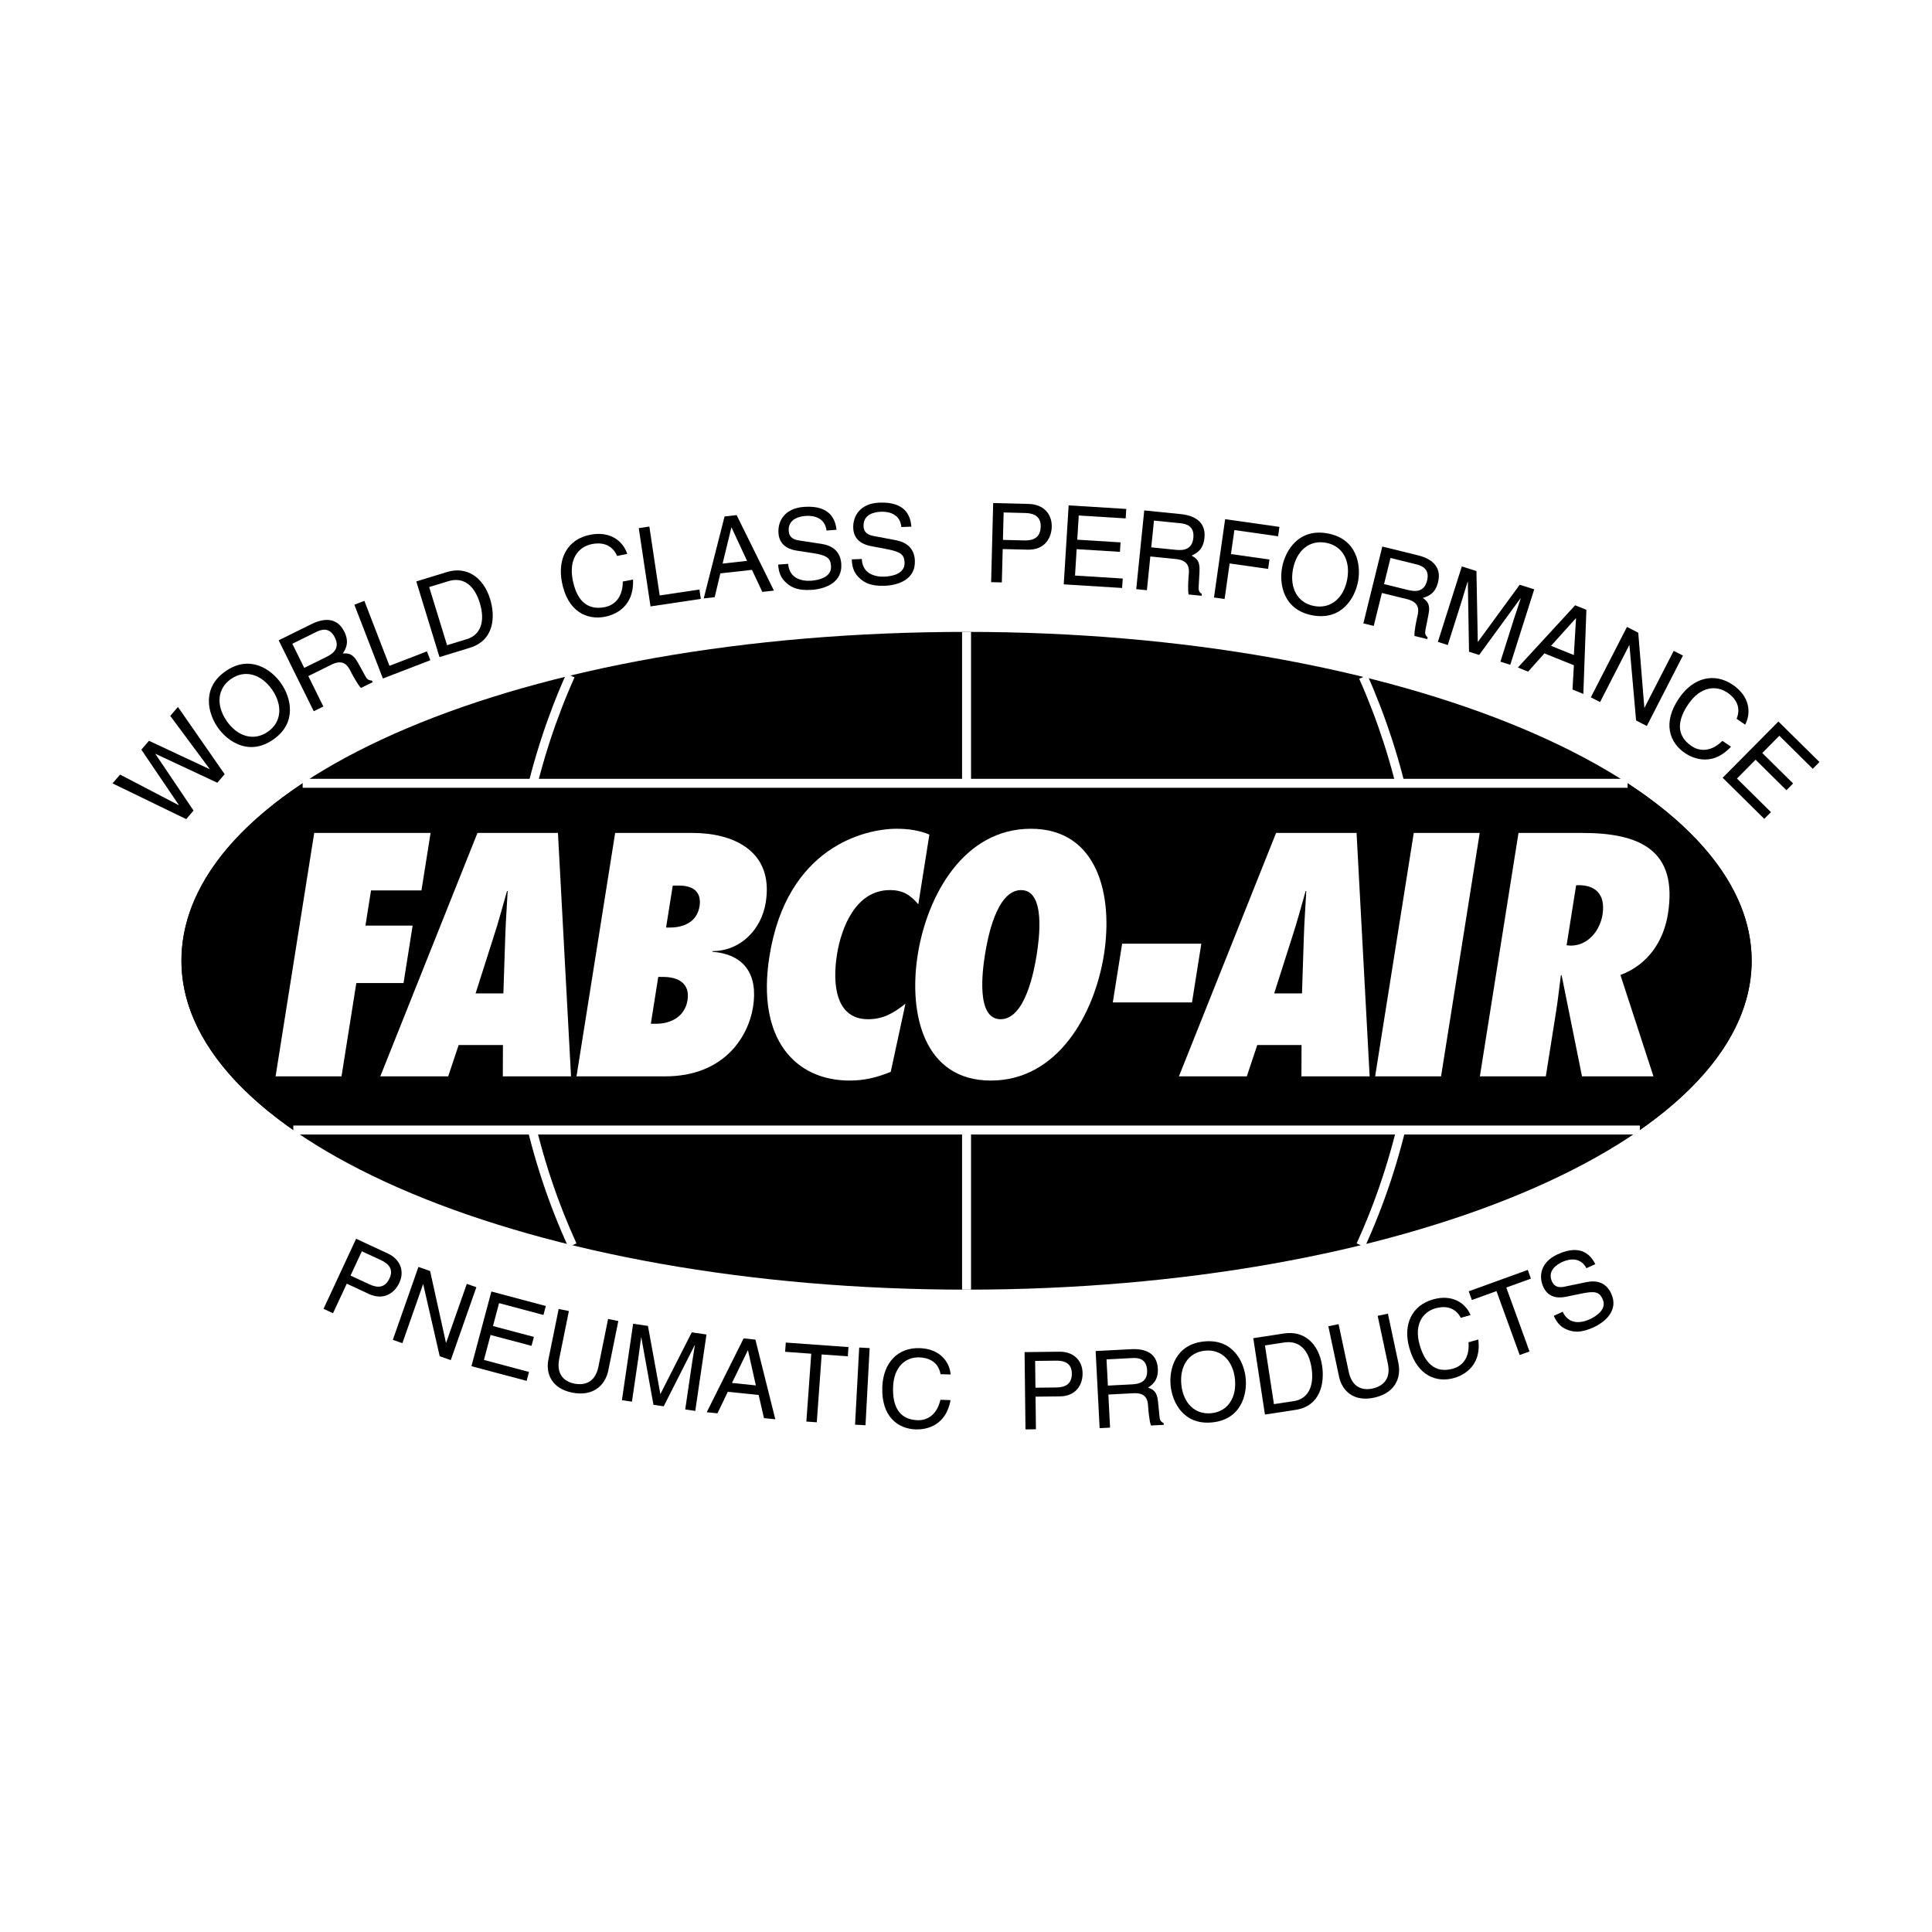 <?xml version="1.0" encoding="utf-8"?>
<!-- Generator: Adobe Illustrator 13.0.0, SVG Export Plug-In . SVG Version: 6.00 Build 14948)  -->
<!DOCTYPE svg PUBLIC "-//W3C//DTD SVG 1.0//EN" "http://www.w3.org/TR/2001/REC-SVG-20010904/DTD/svg10.dtd">
<svg version="1.0" id="Layer_1" xmlns="http://www.w3.org/2000/svg" xmlns:xlink="http://www.w3.org/1999/xlink" x="0px" y="0px"
	 width="192.756px" height="192.756px" viewBox="0 0 192.756 192.756" enable-background="new 0 0 192.756 192.756"
	 xml:space="preserve">
<g>
	<polygon fill-rule="evenodd" clip-rule="evenodd" fill="#FFFFFF" points="0,0 192.756,0 192.756,192.756 0,192.756 0,0 	"/>
	<path fill-rule="evenodd" clip-rule="evenodd" d="M96.433,63.044c-44.403,0-78.33,14.691-78.33,32.812
		c0,18.123,35.07,32.813,78.33,32.813c43.259,0,78.329-14.69,78.329-32.813C174.762,77.735,139.691,63.044,96.433,63.044
		L96.433,63.044z"/>
	<polygon fill-rule="evenodd" clip-rule="evenodd" points="19.309,80.871 18.579,81.724 11.228,78.159 11.979,77.28 17.829,80.332 
		17.843,80.315 14.104,74.796 14.862,73.91 20.905,76.735 20.918,76.719 16.987,71.426 17.752,70.53 22.414,77.242 21.684,78.094 
		15.528,75.215 15.512,75.232 19.309,80.871 	"/>
	<path fill-rule="evenodd" clip-rule="evenodd" d="M27.254,73.791c-2.425,1.679-4.566,0.177-5.537-1.224
		c-0.973-1.401-1.628-3.93,0.796-5.607c2.426-1.678,4.566-0.177,5.537,1.225C29.023,69.583,29.68,72.114,27.254,73.791
		L27.254,73.791z M23.053,67.737c-1.412,0.976-1.49,2.676-0.432,4.204c1.061,1.527,2.682,2.049,4.094,1.072
		c1.412-0.976,1.491-2.676,0.432-4.204C26.086,67.282,24.464,66.76,23.053,67.737L23.053,67.737z"/>
	<path fill-rule="evenodd" clip-rule="evenodd" d="M32.261,70.488l-0.958,0.472l-3.5-7.077l3.277-1.616
		c1.164-0.575,2.528-0.745,3.27,0.753c0.517,1.044,0.174,1.692-0.149,2.182c0.487-0.033,0.98-0.055,1.507,0.911l0.692,1.253
		c0.206,0.389,0.329,0.512,0.708,0.534l0.078,0.158l-1.175,0.58c-0.351-0.367-0.913-1.425-1.045-1.692
		c-0.288-0.583-0.742-1.204-1.887-0.639l-2.318,1.145L32.261,70.488L32.261,70.488z M30.354,66.633l2.221-1.094
		c0.701-0.346,1.354-0.89,0.836-1.933c-0.542-1.095-1.384-0.79-1.858-0.556l-2.388,1.178L30.354,66.633L30.354,66.633z"/>
	<polygon fill-rule="evenodd" clip-rule="evenodd" points="38.857,66.429 42.596,64.988 42.937,65.87 38.201,67.695 35.355,60.331 
		36.352,59.947 38.857,66.429 	"/>
	<path fill-rule="evenodd" clip-rule="evenodd" d="M41.533,58.009l3.063-0.938c1.967-0.602,3.637,0.52,4.304,2.697
		c0.52,1.691,0.455,4.104-2.03,4.864l-3.022,0.925L41.533,58.009L41.533,58.009z M44.602,64.371l1.98-0.604
		c1.325-0.406,1.87-1.711,1.285-3.615c-0.584-1.902-1.75-2.591-3.139-2.165l-1.907,0.583L44.602,64.371L44.602,64.371z"/>
	<path fill-rule="evenodd" clip-rule="evenodd" d="M61.564,55.465c-0.557-1.303-1.74-1.331-2.485-1.187
		c-1.405,0.272-2.339,1.528-1.942,3.568c0.354,1.825,1.274,3.103,3.199,2.73c0.681-0.133,1.796-0.685,1.802-2.556l1.018-0.198
		c0.135,3.01-2.218,3.599-2.801,3.712c-1.762,0.341-3.713-0.468-4.292-3.448c-0.463-2.385,0.578-4.301,2.837-4.737
		c2-0.387,3.278,0.652,3.681,1.919L61.564,55.465L61.564,55.465z"/>
	<polygon fill-rule="evenodd" clip-rule="evenodd" points="65.817,59.409 69.782,58.816 69.922,59.752 64.902,60.502 63.73,52.692 
		64.787,52.535 65.817,59.409 	"/>
	<path fill-rule="evenodd" clip-rule="evenodd" d="M71.87,57.207l-0.566,2.375l-1.093,0.122l2.078-8.177l1.205-0.134l3.722,7.531
		l-1.16,0.129l-1.032-2.198L71.87,57.207L71.87,57.207z M74.535,55.957l-1.546-3.324l-0.023,0.002l-0.872,3.595L74.535,55.957
		L74.535,55.957z"/>
	<path fill-rule="evenodd" clip-rule="evenodd" d="M82.463,52.931c-0.146-1.214-1.184-1.523-2.073-1.458
		c-0.67,0.049-1.788,0.32-1.699,1.514c0.049,0.669,0.537,0.854,1.006,0.93l2.291,0.35c1.038,0.165,1.853,0.723,1.945,1.973
		c0.139,1.864-1.559,2.507-2.91,2.607c-1.46,0.107-2.064-0.289-2.438-0.581c-0.714-0.554-0.895-1.202-0.95-1.938l1-0.072
		c0.105,1.425,1.3,1.755,2.311,1.681c0.769-0.057,2.049-0.35,1.965-1.479c-0.061-0.822-0.465-1.057-1.782-1.269l-1.643-0.254
		c-0.524-0.082-1.715-0.357-1.816-1.729c-0.091-1.228,0.621-2.492,2.532-2.634c2.756-0.203,3.153,1.42,3.261,2.285L82.463,52.931
		L82.463,52.931z"/>
	<path fill-rule="evenodd" clip-rule="evenodd" d="M89.927,52.583c-0.101-1.217-1.128-1.562-2.02-1.528
		c-0.67,0.025-1.796,0.255-1.75,1.452c0.026,0.67,0.507,0.872,0.973,0.963l2.274,0.431c1.033,0.204,1.826,0.789,1.873,2.042
		c0.072,1.867-1.647,2.449-2.999,2.5c-1.463,0.057-2.052-0.362-2.416-0.667c-0.694-0.578-0.852-1.231-0.88-1.967l1.001-0.039
		c0.055,1.428,1.237,1.8,2.248,1.762c0.77-0.028,2.062-0.276,2.018-1.407c-0.031-0.824-0.427-1.073-1.736-1.332l-1.631-0.311
		c-0.523-0.102-1.702-0.42-1.754-1.793c-0.048-1.23,0.71-2.469,2.624-2.542c2.761-0.105,3.1,1.532,3.175,2.399L89.927,52.583
		L89.927,52.583z"/>
	<path fill-rule="evenodd" clip-rule="evenodd" d="M99.953,58.109l-1.068-0.028l0.204-7.893l3.556,0.091
		c1.463,0.037,2.321,1.005,2.288,2.281c-0.027,1.099-0.688,2.325-2.405,2.281l-2.488-0.063L99.953,58.109L99.953,58.109z
		 M100.062,53.864l2.124,0.056c0.959,0.023,1.617-0.312,1.645-1.377c0.025-1.001-0.647-1.336-1.53-1.36l-2.168-0.055L100.062,53.864
		L100.062,53.864z"/>
	<polygon fill-rule="evenodd" clip-rule="evenodd" points="111.955,58.663 106.13,58.301 106.62,50.421 112.368,50.777 
		112.309,51.722 107.628,51.431 107.478,53.845 111.797,54.113 111.738,55.058 107.418,54.79 107.255,57.424 112.015,57.719 
		111.955,58.663 	"/>
	<path fill-rule="evenodd" clip-rule="evenodd" d="M114.426,58.886l-1.064-0.107l0.799-7.854l3.637,0.367
		c1.293,0.131,2.539,0.712,2.371,2.374c-0.118,1.16-0.754,1.526-1.287,1.771c0.431,0.231,0.859,0.474,0.793,1.573l-0.079,1.428
		c-0.034,0.439,0.004,0.609,0.313,0.828l-0.018,0.175l-1.303-0.131c-0.104-0.497-0.017-1.693,0.014-1.988
		c0.065-0.646,0.01-1.414-1.261-1.543l-2.573-0.261L114.426,58.886L114.426,58.886z M114.86,54.609l2.463,0.25
		c0.779,0.079,1.62-0.035,1.738-1.195c0.123-1.214-0.754-1.403-1.279-1.457l-2.65-0.268L114.86,54.609L114.86,54.609z"/>
	<polygon fill-rule="evenodd" clip-rule="evenodd" points="122.177,59.763 121.119,59.614 122.231,51.799 127.648,52.567 
		127.516,53.504 123.155,52.885 122.813,55.279 126.652,55.825 126.519,56.761 122.682,56.216 122.177,59.763 	"/>
	<path fill-rule="evenodd" clip-rule="evenodd" d="M130.933,61.39c-2.898-0.547-3.33-3.123-3.015-4.797
		c0.317-1.674,1.659-3.917,4.559-3.37c2.898,0.546,3.33,3.123,3.015,4.797C135.174,59.695,133.832,61.936,130.933,61.39
		L130.933,61.39z M132.301,54.152c-1.688-0.319-2.956,0.819-3.302,2.645c-0.344,1.826,0.422,3.346,2.108,3.664
		c1.688,0.319,2.956-0.819,3.301-2.645C134.754,55.99,133.987,54.471,132.301,54.152L132.301,54.152z"/>
	<path fill-rule="evenodd" clip-rule="evenodd" d="M137.058,62.449l-1.036-0.255l1.891-7.665l3.549,0.873
		c1.262,0.311,2.414,1.059,2.014,2.682c-0.278,1.132-0.959,1.406-1.522,1.572c0.395,0.29,0.785,0.59,0.564,1.668l-0.278,1.403
		c-0.094,0.431-0.08,0.603,0.195,0.864l-0.042,0.171l-1.271-0.314c-0.034-0.507,0.221-1.677,0.292-1.966
		c0.155-0.63,0.209-1.398-1.03-1.703l-2.513-0.618L137.058,62.449L137.058,62.449z M138.088,58.274l2.405,0.593
		c0.758,0.186,1.608,0.192,1.887-0.939c0.292-1.186-0.55-1.494-1.063-1.621l-2.587-0.638L138.088,58.274L138.088,58.274z"/>
	<path fill-rule="evenodd" clip-rule="evenodd" d="M149.695,66.017l1.41-4.445c0.07-0.221,0.395-1.168,0.616-1.871l-0.021-0.006
		l-4.127,5.65l-1.008-0.319l-0.118-6.983l-0.021-0.006c-0.22,0.692-0.502,1.653-0.572,1.872l-1.41,4.445l-0.986-0.312l2.388-7.528
		l1.459,0.461l0.135,7.045l0.021,0.006l4.161-5.686l1.449,0.458l-2.389,7.526L149.695,66.017L149.695,66.017z"/>
	<path fill-rule="evenodd" clip-rule="evenodd" d="M154.085,65.189l-1.626,1.821l-1.02-0.411l5.713-6.209l1.122,0.453l-0.304,8.39
		l-1.081-0.437l0.136-2.423L154.085,65.189L154.085,65.189z M157.022,65.353l0.22-3.657l-0.021-0.008l-2.475,2.748L157.022,65.353
		L157.022,65.353z"/>
	<polygon fill-rule="evenodd" clip-rule="evenodd" points="166.986,64.936 167.907,65.406 164.302,72.431 163.234,71.884 
		162.571,64.38 162.551,64.369 159.639,70.044 158.717,69.573 162.322,62.548 163.449,63.125 164.055,70.6 164.073,70.609 
		166.986,64.936 	"/>
	<path fill-rule="evenodd" clip-rule="evenodd" d="M173.261,71.715c0.537-1.311-0.274-2.171-0.901-2.601
		c-1.181-0.805-2.73-0.586-3.906,1.127c-1.05,1.534-1.312,3.086,0.305,4.191c0.573,0.392,1.75,0.795,3.087-0.516l0.854,0.584
		c-2.049,2.21-4.122,0.953-4.612,0.62c-1.481-1.013-2.275-2.969-0.562-5.472c1.375-2.006,3.471-2.613,5.369-1.315
		c1.682,1.148,1.839,2.788,1.22,3.965L173.261,71.715L173.261,71.715z"/>
	<polygon fill-rule="evenodd" clip-rule="evenodd" points="176.021,81.697 171.871,77.597 177.433,71.984 181.528,76.029 
		180.86,76.702 177.526,73.406 175.822,75.126 178.897,78.166 178.232,78.839 175.155,75.798 173.297,77.675 176.686,81.024 
		176.021,81.697 	"/>
	<path fill-rule="evenodd" clip-rule="evenodd" d="M33.224,131.023l-0.945-0.439l3.251-6.991l3.15,1.461
		c1.296,0.602,1.688,1.802,1.163,2.931c-0.453,0.974-1.521,1.816-3.043,1.111l-2.202-1.023L33.224,131.023L33.224,131.023z
		 M34.973,127.265l1.882,0.873c0.848,0.394,1.568,0.349,2.008-0.596c0.413-0.886-0.062-1.449-0.841-1.811l-1.921-0.891
		L34.973,127.265L34.973,127.265z"/>
	<polygon fill-rule="evenodd" clip-rule="evenodd" points="46.574,128.092 47.527,128.425 44.974,135.698 43.87,135.312 
		42.228,128.141 42.208,128.133 40.146,134.009 39.193,133.675 41.746,126.402 42.912,126.811 44.492,133.959 44.511,133.967 
		46.574,128.092 	"/>
	<polygon fill-rule="evenodd" clip-rule="evenodd" points="52.541,137.77 47.036,136.304 49.025,128.854 54.458,130.301 
		54.22,131.193 49.793,130.014 49.185,132.297 53.268,133.384 53.029,134.276 48.946,133.189 48.282,135.68 52.78,136.878 
		52.541,137.77 	"/>
	<path fill-rule="evenodd" clip-rule="evenodd" d="M61.691,131.802l-0.994,4.902c-0.314,1.546-1.547,2.653-3.623,2.235
		c-2.033-0.411-2.644-1.894-2.358-3.304l1.022-5.038l1.021,0.206l-0.963,4.755c-0.333,1.641,0.576,2.297,1.494,2.482
		c0.937,0.189,2.078-0.029,2.411-1.671l0.968-4.776L61.691,131.802L61.691,131.802z"/>
	<path fill-rule="evenodd" clip-rule="evenodd" d="M68.365,140.62l0.661-4.503c0.033-0.224,0.195-1.187,0.301-1.899l-0.022-0.002
		l-3.088,6.091l-1.021-0.15l-1.21-6.708l-0.021-0.003c-0.103,0.7-0.224,1.67-0.256,1.893l-0.66,4.504l-1.001-0.146l1.12-7.626
		l1.478,0.216l1.234,6.768l0.021,0.003l3.116-6.13l1.469,0.215l-1.119,7.626L68.365,140.62L68.365,140.62z"/>
	<path fill-rule="evenodd" clip-rule="evenodd" d="M72.613,138.86l-1.032,2.149l-1.069-0.111l3.678-7.366l1.175,0.12l1.989,7.951
		l-1.134-0.116l-0.528-2.31L72.613,138.86L72.613,138.86z M75.412,138.222l-0.783-3.491l-0.022-0.001l-1.577,3.246L75.412,138.222
		L75.412,138.222z"/>
	<polygon fill-rule="evenodd" clip-rule="evenodd" points="78.399,133.948 84.652,134.399 84.587,135.32 81.979,135.133 
		81.491,141.903 80.45,141.828 80.939,135.059 78.332,134.869 78.399,133.948 	"/>
	<polygon fill-rule="evenodd" clip-rule="evenodd" points="86.352,142.197 85.309,142.141 85.722,134.443 86.764,134.5 
		86.352,142.197 	"/>
	<path fill-rule="evenodd" clip-rule="evenodd" d="M93.837,137.101c-0.245-1.363-1.364-1.648-2.105-1.673
		c-1.397-0.048-2.56,0.944-2.63,2.973c-0.061,1.812,0.537,3.229,2.449,3.294c0.677,0.023,1.86-0.259,2.275-2.039l1.01,0.035
		c-0.529,2.893-2.896,2.942-3.478,2.921c-1.751-0.059-3.431-1.253-3.331-4.216c0.08-2.371,1.49-3.968,3.736-3.892
		c1.986,0.067,2.977,1.338,3.083,2.63L93.837,137.101L93.837,137.101z"/>
	<path fill-rule="evenodd" clip-rule="evenodd" d="M103.355,142.599l-1.042,0.012l-0.092-7.71l3.474-0.042
		c1.43-0.016,2.301,0.896,2.315,2.142c0.014,1.075-0.585,2.295-2.263,2.316l-2.431,0.028L103.355,142.599L103.355,142.599z
		 M103.307,138.452l2.076-0.023c0.935-0.011,1.565-0.362,1.553-1.404c-0.012-0.978-0.682-1.281-1.542-1.271l-2.118,0.025
		L103.307,138.452L103.307,138.452z"/>
	<path fill-rule="evenodd" clip-rule="evenodd" d="M110.751,142.435l-1.041,0.053l-0.398-7.695l3.563-0.185
		c1.268-0.066,2.558,0.308,2.641,1.938c0.059,1.136-0.499,1.584-0.978,1.899c0.45,0.16,0.9,0.329,0.998,1.398l0.138,1.392
		c0.032,0.429,0.093,0.587,0.426,0.752l0.008,0.171l-1.277,0.065c-0.174-0.463-0.267-1.631-0.283-1.919
		c-0.032-0.633-0.198-1.366-1.444-1.302l-2.522,0.131L110.751,142.435L110.751,142.435z M110.534,138.242l2.415-0.124
		c0.763-0.039,1.558-0.275,1.498-1.411c-0.061-1.19-0.937-1.241-1.452-1.214l-2.597,0.134L110.534,138.242L110.534,138.242z"/>
	<path fill-rule="evenodd" clip-rule="evenodd" d="M120.941,141.913c-2.867,0.286-3.982-2.009-4.148-3.665
		c-0.165-1.656,0.474-4.127,3.342-4.411c2.867-0.285,3.982,2.01,4.148,3.665C124.447,139.158,123.808,141.629,120.941,141.913
		L120.941,141.913z M120.227,134.756c-1.669,0.165-2.545,1.58-2.364,3.386s1.318,3.02,2.986,2.854
		c1.669-0.166,2.544-1.581,2.363-3.386C123.031,135.803,121.896,134.589,120.227,134.756L120.227,134.756z"/>
	<path fill-rule="evenodd" clip-rule="evenodd" d="M125.039,133.51l3.094-0.472c1.986-0.303,3.438,1.018,3.773,3.215
		c0.262,1.708-0.145,4.028-2.652,4.411l-3.05,0.465L125.039,133.51L125.039,133.51z M127.101,140.091l1.997-0.304
		c1.339-0.206,2.051-1.389,1.756-3.31c-0.294-1.921-1.323-2.752-2.726-2.538l-1.923,0.294L127.101,140.091L127.101,140.091z"/>
	<path fill-rule="evenodd" clip-rule="evenodd" d="M138.471,131.063l1.041,4.895c0.328,1.544-0.363,3.051-2.435,3.49
		c-2.03,0.431-3.18-0.687-3.479-2.094l-1.069-5.03l1.021-0.216l1.01,4.746c0.349,1.638,1.443,1.878,2.357,1.685
		c0.937-0.198,1.897-0.853,1.549-2.49l-1.015-4.769L138.471,131.063L138.471,131.063z"/>
	<path fill-rule="evenodd" clip-rule="evenodd" d="M145.747,131.479c-0.648-1.223-1.801-1.152-2.516-0.952
		c-1.345,0.381-2.148,1.679-1.596,3.632c0.493,1.745,1.495,2.913,3.336,2.393c0.651-0.185,1.691-0.812,1.544-2.635l0.973-0.273
		c0.379,2.916-1.861,3.683-2.42,3.841c-1.686,0.477-3.652-0.152-4.459-3.003c-0.646-2.282,0.21-4.23,2.371-4.841
		c1.914-0.541,3.243,0.366,3.739,1.564L145.747,131.479L145.747,131.479z"/>
	<polygon fill-rule="evenodd" clip-rule="evenodd" points="146.534,128.833 152.425,126.7 152.74,127.569 150.283,128.458 
		152.6,134.836 151.619,135.191 149.304,128.812 146.848,129.702 146.534,128.833 	"/>
	<path fill-rule="evenodd" clip-rule="evenodd" d="M158.277,126.529c-0.546-1.061-1.602-0.99-2.395-0.627
		c-0.596,0.272-1.525,0.899-1.036,1.963c0.273,0.596,0.783,0.598,1.238,0.508l2.214-0.46c1.007-0.201,1.941,0.031,2.452,1.144
		c0.763,1.659-0.57,2.824-1.771,3.375c-1.299,0.596-1.987,0.438-2.429,0.299c-0.844-0.264-1.229-0.795-1.53-1.449l0.89-0.408
		c0.582,1.27,1.788,1.165,2.688,0.754c0.684-0.314,1.756-1.019,1.295-2.022c-0.337-0.732-0.787-0.811-2.064-0.554l-1.59,0.326
		c-0.508,0.103-1.691,0.256-2.253-0.964c-0.502-1.093-0.281-2.493,1.418-3.271c2.453-1.125,3.37,0.228,3.764,0.979L158.277,126.529
		L158.277,126.529z"/>
	<path fill="none" stroke="#FFFFFF" stroke-width="0.895" stroke-miterlimit="2.613" d="M56.911,67.399
		c-3.734,8.326-5.869,17.945-5.869,28.197c0,10.434,2.21,20.217,6.069,28.644 M135.757,124.24c3.858-8.427,6.065-18.21,6.065-28.644
		c0-10.193-2.108-19.762-5.804-28.056 M96.433,128.67V63.044"/>
	<path fill-rule="evenodd" clip-rule="evenodd" d="M29.262,112.743h134.344c7.082-4.933,11.156-10.71,11.156-16.886
		c0-6.522-4.543-12.598-12.376-17.707H30.196C22.5,83.259,18.103,89.334,18.103,95.857C18.103,102.033,22.18,107.811,29.262,112.743
		L29.262,112.743z"/>
	<path fill="none" stroke="#FFFFFF" stroke-width="0.895" stroke-miterlimit="2.613" d="M29.262,112.743h134.344 M162.386,78.15
		H30.196"/>
	<polygon fill-rule="evenodd" clip-rule="evenodd" fill="#FFFFFF" points="27.494,107.388 31.35,83.103 42.959,83.103 
		42.049,88.836 37.018,88.836 36.46,92.347 41.169,92.347 40.26,98.08 35.55,98.08 34.073,107.388 27.494,107.388 	"/>
	<path fill-rule="evenodd" clip-rule="evenodd" fill="#FFFFFF" d="M50.166,107.388l0.012-3.124h-4.418l-1.044,3.124h-6.773
		l9.693-24.285h8.03l1.306,24.285H50.166L50.166,107.388z M50.223,99.111l0.185-5.638c0.046-1.513,0.164-3.059,0.243-4.573h-0.066
		c-0.433,1.514-0.84,3.06-1.338,4.573l-1.797,5.638H50.223L50.223,99.111z"/>
	<path fill-rule="evenodd" clip-rule="evenodd" fill="#FFFFFF" d="M61.374,83.103h7.739c3.871,0,8.122,1.675,7.287,6.925
		c-0.435,2.737-2.545,4.864-5.32,4.864l-0.01,0.064c3.185,0.257,4.577,2.255,4.062,5.507c-0.477,2.997-2.906,6.925-8.776,6.925
		h-8.837L61.374,83.103L61.374,83.103z M65.48,102.139c1.452,0,2.854-0.709,3.114-2.352c0.262-1.643-0.889-2.318-2.405-2.318h-0.515
		l-0.741,4.67H65.48L65.48,102.139z M66.843,92.541c1.354,0,2.698-0.548,2.95-2.125c0.23-1.45-0.673-2.062-2.028-2.062H67.12
		l-0.665,4.188H66.843L66.843,92.541z"/>
	<path fill-rule="evenodd" clip-rule="evenodd" fill="#FFFFFF" d="M91.621,90.222c-0.792-0.903-1.485-1.417-2.839-1.417
		c-3.419,0-4.856,3.769-5.279,6.442c-0.451,2.834-0.185,6.441,3.105,6.441c1.483,0,2.51-0.58,3.729-1.546l-1.467,6.795
		c-1.413,0.581-2.652,0.87-4.104,0.87c-5.387,0-9.317-4.089-7.998-12.399c1.728-10.887,9.502-12.723,12.694-12.723
		c1.162,0,2.266,0.161,3.263,0.58L91.621,90.222L91.621,90.222z"/>
	<path fill-rule="evenodd" clip-rule="evenodd" fill="#FFFFFF" d="M102.847,82.685c6.675,0,8.234,6.634,7.294,12.562
		c-0.941,5.926-4.605,12.561-11.282,12.561c-6.676,0-8.236-6.635-7.296-12.561C92.504,89.319,96.17,82.685,102.847,82.685
		L102.847,82.685z M99.829,101.688c2.484,0,3.363-4.928,3.603-6.441c0.241-1.514,0.927-6.442-1.558-6.442
		c-2.482,0-3.363,4.928-3.603,6.442C98.031,96.759,97.345,101.688,99.829,101.688L99.829,101.688z"/>
	<polygon fill-rule="evenodd" clip-rule="evenodd" fill="#FFFFFF" points="111.024,100.014 111.955,94.15 119.856,94.15 
		118.926,100.014 111.024,100.014 	"/>
	<path fill-rule="evenodd" clip-rule="evenodd" fill="#FFFFFF" d="M129.844,107.388l0.012-3.124h-4.419l-1.044,3.124h-6.772
		l9.693-24.285h8.03l1.306,24.285H129.844L129.844,107.388z M129.9,99.111l0.185-5.638c0.048-1.513,0.163-3.059,0.242-4.573h-0.063
		c-0.435,1.514-0.842,3.06-1.339,4.573l-1.799,5.638H129.9L129.9,99.111z"/>
	<polygon fill-rule="evenodd" clip-rule="evenodd" fill="#FFFFFF" points="137.197,107.388 141.052,83.103 147.631,83.103 
		143.775,107.388 137.197,107.388 	"/>
	<path fill-rule="evenodd" clip-rule="evenodd" fill="#FFFFFF" d="M157.837,107.388l-2.039-10.113l-0.074,0.065
		c-0.157,1.191-0.281,2.383-0.471,3.575l-1.027,6.473h-6.579l3.854-24.285h6.354c5.71,0,9.571,1.675,8.554,8.085
		c-0.424,2.673-1.965,5.056-4.74,6.086l3.297,10.113H157.837L157.837,107.388z M156.714,94.344c1.742,0,2.917-1.513,3.17-3.092
		c0.336-2.125-0.812-3.028-2.633-2.931l-0.951,5.991L156.714,94.344L156.714,94.344z"/>
</g>
</svg>
